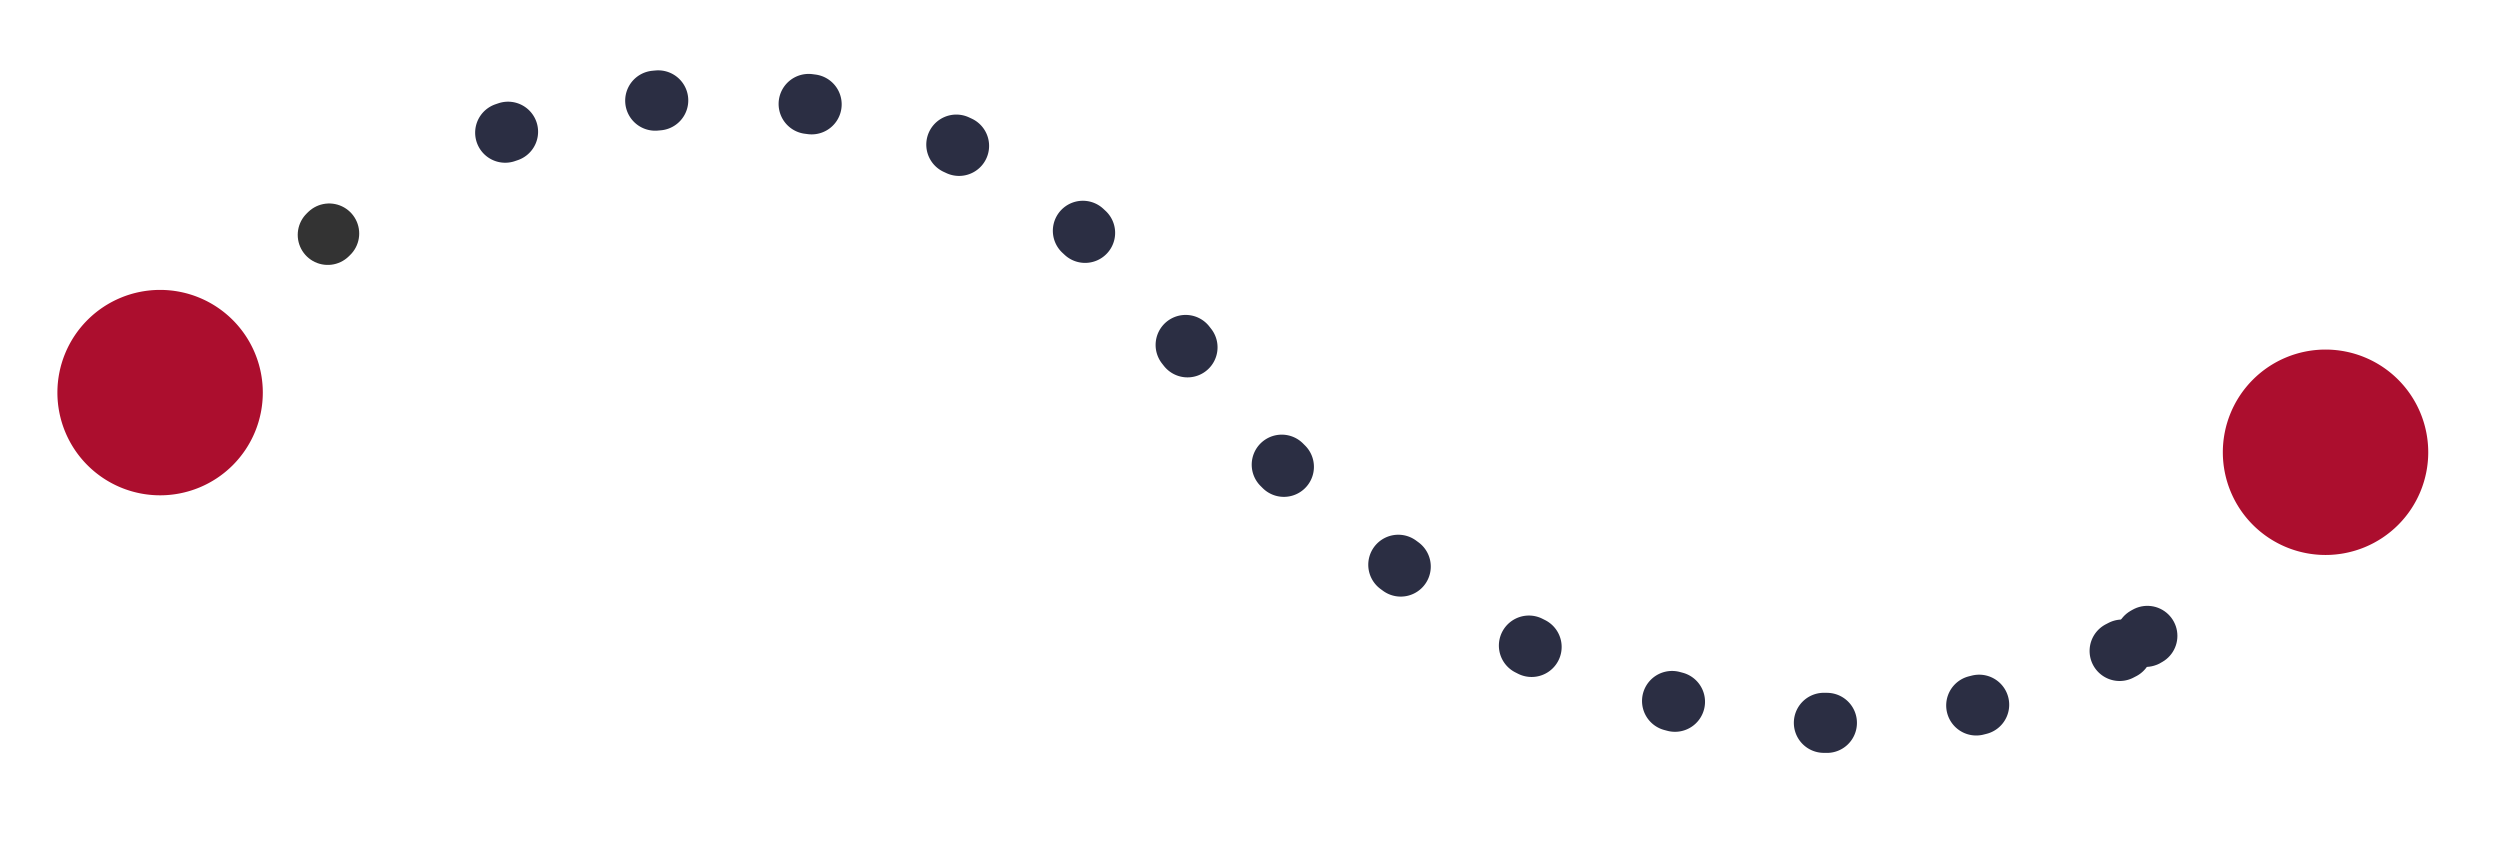 <?xml version="1.0" encoding="UTF-8"?> <svg xmlns="http://www.w3.org/2000/svg" xmlns:xlink="http://www.w3.org/1999/xlink" width="235.922" height="80.188" viewBox="0 0 235.922 80.188"><defs><clipPath id="clip-path"><rect id="Rectangle_1907" data-name="Rectangle 1907" width="235.922" height="80.188" fill="none"></rect></clipPath></defs><g id="transparencepicto" transform="translate(8 4)"><g id="Groupe_670" data-name="Groupe 670" transform="translate(-8 -4)" clip-path="url(#clip-path)"><path id="Tracé_7115" data-name="Tracé 7115" d="M14.837,12.4l.133-.13" transform="translate(16.093 9.766)" fill="none" stroke="#333" stroke-linecap="round" stroke-linejoin="round" stroke-width="5.669"></path><path id="Tracé_7116" data-name="Tracé 7116" d="M27.2,6.1A61.763,61.763,0,0,1,52.063,3.014C72.7,4.5,82.912,13.826,97.114,33.82c0,0,38.421,46.2,84.882,19.866" transform="translate(20.474 6.422)" fill="none" stroke="#2b2e43" stroke-linecap="round" stroke-linejoin="round" stroke-width="5.669" stroke-dasharray="0.285 14.226"></path><path id="Tracé_7117" data-name="Tracé 7117" d="M141.5,40.4l.168-.095" transform="translate(60.976 19.702)" fill="none" stroke="#2b2e43" stroke-linecap="round" stroke-linejoin="round" stroke-width="5.669"></path><path id="Tracé_7118" data-name="Tracé 7118" d="M163.266,37.49a9.692,9.692,0,1,1-9.692-9.692,9.692,9.692,0,0,1,9.692,9.692" transform="translate(65.884 5.19)" fill="#ac0e2e"></path><path id="Tracé_7119" data-name="Tracé 7119" d="M19.384,22.893A9.692,9.692,0,1,1,9.692,13.2a9.692,9.692,0,0,1,9.692,9.692" transform="translate(5.417 14.158)" fill="#ac0e2e"></path></g></g></svg> 